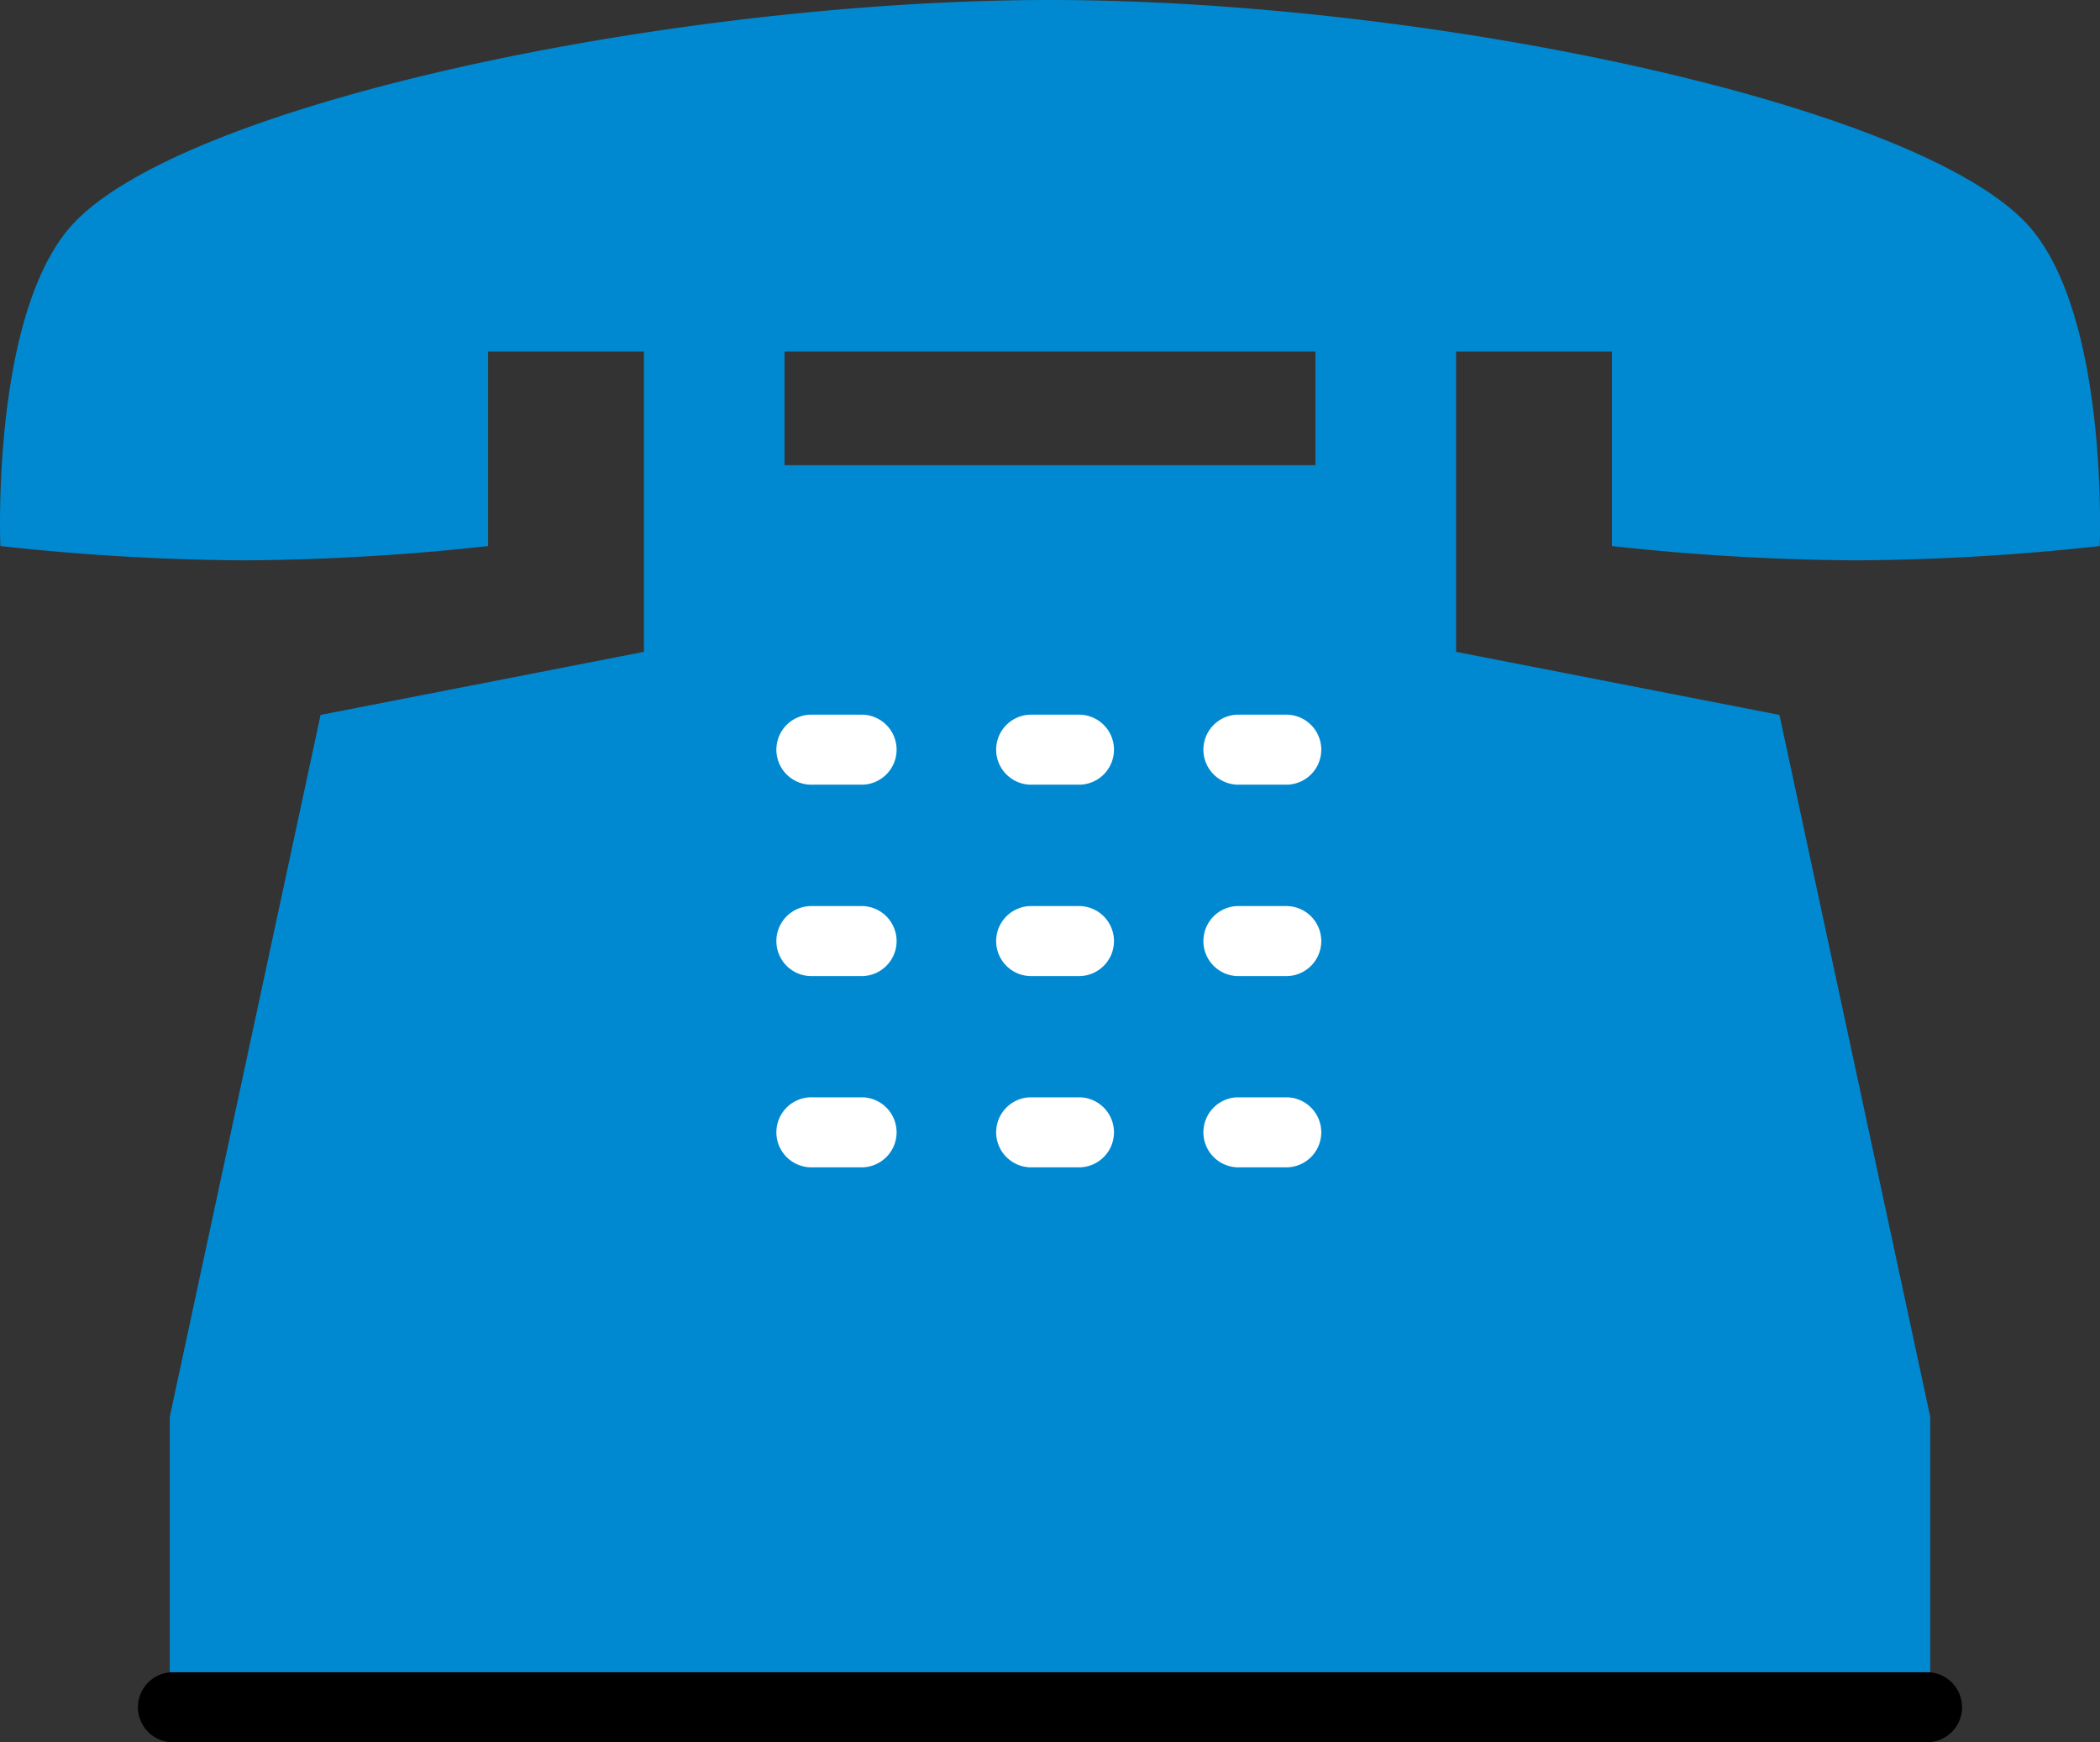 <svg xmlns="http://www.w3.org/2000/svg" viewBox="0 0 512 424.81"><rect x="0" y="0" width="512" height="424.81" fill="#333333" stroke="none"/><defs><style>.cls-1{fill:#0089d1;}.cls-2{fill:#fff;}</style></defs><title>fotonscs-ss</title><g id="katman_2" data-name="katman 2"><g id="Layer_1" data-name="Layer 1"><path class="cls-1" d="M495.37,55.94C470.17,25.63,348.24,0,256,0S41.83,25.63,16.63,55.94C-2.19,78.58.09,133.14.09,133.14a567.64,567.64,0,0,0,59.46,3.49A567.64,567.64,0,0,0,119,133.14V85.71H393v47.43a567.64,567.64,0,0,0,59.46,3.49,567.71,567.71,0,0,0,59.47-3.49S514.19,78.58,495.37,55.94Z"></path><polygon class="cls-1" points="470.61 345.47 470.61 416.27 41.39 416.27 41.39 345.47 256 311.33 470.61 345.47"></polygon><path class="cls-1" d="M433.85,174.32l36.76,171.15H41.39L78.16,174.32,157,158.94V65.15a5.93,5.93,0,0,1,5.93-5.94h22.43a5.93,5.93,0,0,1,5.92,5.94v48.28H320.73V65.15a5.93,5.93,0,0,1,5.93-5.94h22.42A5.93,5.93,0,0,1,355,65.15v93.79Z"></path><path d="M470.12,424.81H41.88a8.54,8.54,0,0,1,0-17.07H470.12a8.54,8.54,0,0,1,0,17.07Z"></path><path class="cls-2" d="M210.35,284.63H198.12a8.54,8.54,0,1,1,0-17.07h12.23a8.54,8.54,0,0,1,0,17.07Z"></path><path class="cls-2" d="M313.89,284.63H301.65a8.54,8.54,0,0,1,0-17.07h12.24a8.54,8.54,0,0,1,0,17.07Z"></path><path class="cls-2" d="M263.35,284.63H251.12a8.54,8.54,0,0,1,0-17.07h12.23a8.54,8.54,0,0,1,0,17.07Z"></path><path class="cls-2" d="M210.35,238H198.12a8.54,8.54,0,1,1,0-17.07h12.23a8.54,8.54,0,0,1,0,17.07Z"></path><path class="cls-2" d="M313.89,238H301.65a8.54,8.54,0,0,1,0-17.07h12.24a8.54,8.54,0,0,1,0,17.07Z"></path><path class="cls-2" d="M263.35,238H251.12a8.54,8.54,0,0,1,0-17.07h12.23a8.54,8.54,0,0,1,0,17.07Z"></path><path class="cls-2" d="M210.35,191.33H198.12a8.54,8.54,0,1,1,0-17.07h12.23a8.54,8.54,0,0,1,0,17.07Z"></path><path class="cls-2" d="M313.89,191.33H301.65a8.54,8.54,0,0,1,0-17.07h12.24a8.54,8.54,0,0,1,0,17.07Z"></path><path class="cls-2" d="M263.35,191.33H251.12a8.54,8.54,0,0,1,0-17.07h12.23a8.54,8.54,0,0,1,0,17.07Z"></path></g></g></svg>